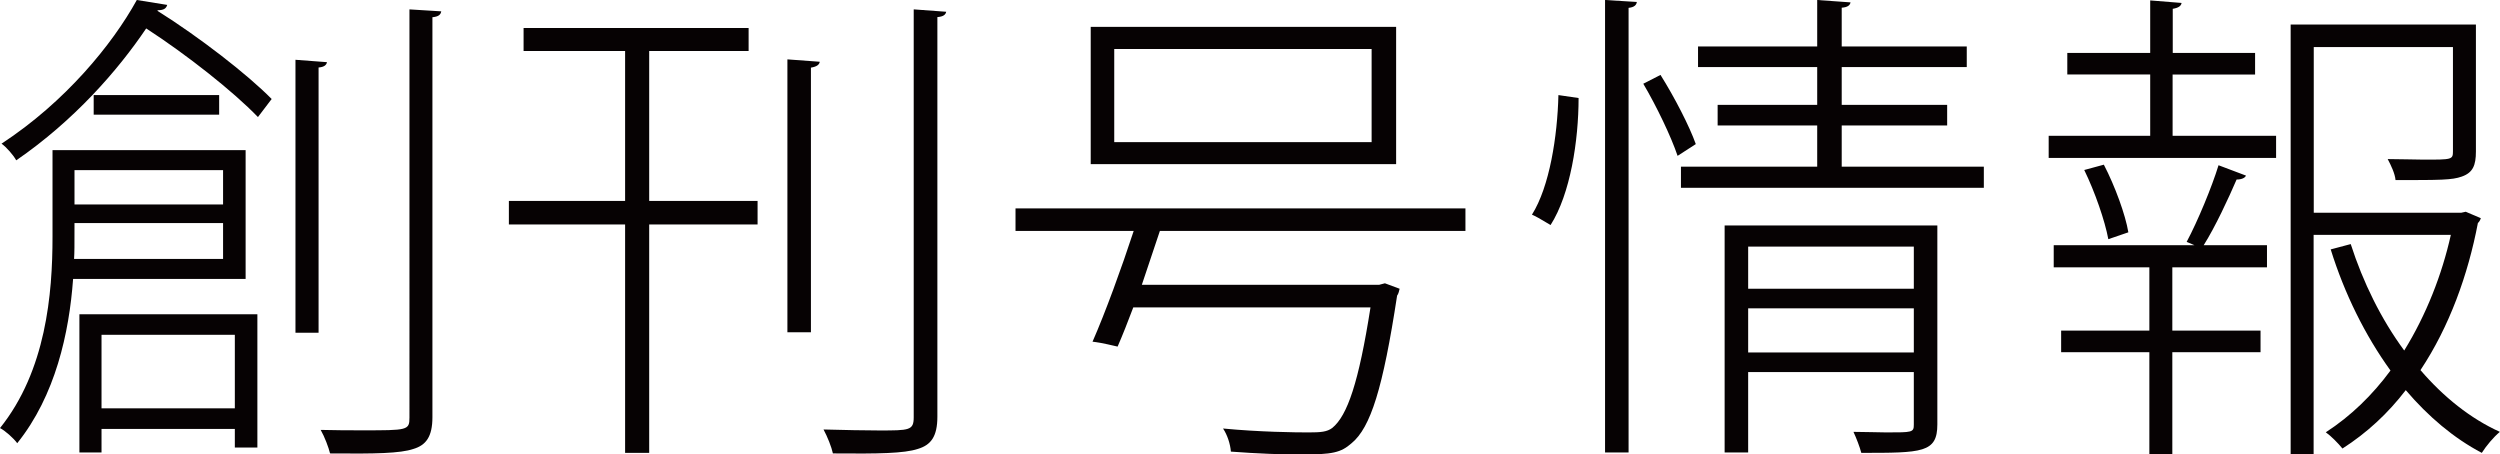<?xml version="1.0" encoding="UTF-8"?>
<svg id="_レイヤー_1" data-name="レイヤー 1" xmlns="http://www.w3.org/2000/svg" viewBox="0 0 178.53 32.45">
  <defs>
    <style>
      .cls-1 {
        fill: #060203;
      }
    </style>
  </defs>
  <path class="cls-1" d="M17.54,19.92H5.22c-.28,3.85-1.26,8.33-3.99,11.73-.25-.35-.88-.91-1.23-1.08,3.29-4.1,3.75-9.59,3.75-13.65v-6.2h13.79v9.21ZM11.94.35c-.07.25-.24.38-.67.38l-.03.04c3.01,1.89,6.44,4.55,8.16,6.3l-.98,1.29c-1.75-1.82-5.08-4.45-7.98-6.33-2.03,3.01-5.15,6.58-9.28,9.42-.21-.38-.7-.94-1.05-1.19C4.66,7.28,8.02,3.18,9.77,0l2.17.35ZM5.32,15.93c0,1.79,0,2.03-.03,2.56h10.64v-2.56H5.32ZM15.93,12.15H5.32v2.45h10.61v-2.45ZM5.67,32.31v-9.87h12.71v9.52h-1.61v-1.33H7.25v1.68h-1.58ZM6.69,6.79h8.96v1.4H6.69v-1.4ZM16.77,23.91H7.25v5.25h9.52v-5.25ZM21.11,4.27l2.24.17c-.04.21-.21.35-.6.38v18.94h-1.65V4.27ZM29.23.67l2.28.14c-.04.25-.21.38-.63.42v28.56c0,1.4-.46,2-1.36,2.27-.95.32-2.7.35-5.95.32-.1-.42-.39-1.19-.67-1.68,1.08.03,2.1.03,2.98.03,3.22,0,3.36,0,3.36-.91V.67Z"/>
  <path class="cls-1" d="M46.36,3.64v10.71h7.74v1.68h-7.74v16.31h-1.72v-16.31h-8.3v-1.68h8.3V3.64h-7.25v-1.64h16.07v1.64h-7.11ZM56.23,23.73V4.24l2.31.17c-.03.21-.21.35-.63.42v18.9h-1.68ZM65.26.67l2.31.17c-.04.21-.21.35-.63.38v28.53c0,1.43-.46,2.03-1.4,2.31-.98.32-2.77.35-6.06.32-.1-.46-.39-1.19-.67-1.71,1.54.04,2.94.07,3.96.07,2.17,0,2.48,0,2.48-.94V.67Z"/>
  <path class="cls-1" d="M104.67,16.49h-21.84l-1.29,3.85h16.94l.42-.11,1.05.39c-.04.14-.07.35-.18.49-1.01,6.62-1.89,9.42-3.25,10.54-.77.67-1.33.81-3.68.81-1.26,0-3.08-.07-4.94-.21-.04-.53-.25-1.19-.56-1.65,2.59.25,5.18.28,6.09.28s1.33-.04,1.71-.32c1.08-.88,1.89-3.25,2.73-8.61h-16.94c-.38,1.01-.77,2-1.12,2.8-1.19-.28-1.47-.31-1.79-.35.91-2.07,2.07-5.25,2.94-7.91h-8.44v-1.61h32.13v1.61ZM99.7,1.92v9.8h-21.81V1.92h21.81ZM97.95,10.15V3.5h-18.38v6.65h18.38Z"/>
  <path class="cls-1" d="M112.73,7c0,3.05-.59,6.86-2,9.07-.81-.49-1.08-.63-1.33-.74,1.26-2,1.82-5.6,1.89-8.54l1.44.21ZM114.62,32.31V0l2.27.14c-.03.21-.17.38-.59.42v31.75h-1.68ZM119.8,11.13c-.46-1.37-1.5-3.54-2.45-5.15l1.23-.63c1.01,1.61,2.07,3.67,2.52,4.94l-1.3.84ZM131.52,11.9h10.15v1.51h-21.63v-1.51h9.73v-2.94h-7.11v-1.47h7.11v-2.7h-8.51v-1.47h8.51V0l2.38.17c-.04.21-.21.35-.63.38v2.77h8.93v1.47h-8.93v2.7h7.53v1.47h-7.53v2.94ZM138.35,16.1v14.21c0,2.03-1.09,2.03-5.43,2.03-.11-.42-.35-1.05-.56-1.5.91,0,1.72.04,2.35.04,1.86,0,1.96,0,1.96-.56v-3.75h-11.83v5.74h-1.68v-16.21h15.19ZM136.67,17.61h-11.83v3.01h11.83v-3.01ZM124.84,25.17h11.83v-3.15h-11.83v3.15Z"/>
  <path class="cls-1" d="M155.15,5.32v4.38h7.39v1.58h-16.24v-1.58h7.25v-4.38h-5.92v-1.54h5.92V.03l2.24.18c-.03.21-.21.35-.63.42v3.15h5.88v1.54h-5.88ZM156.16,17.26c.77-1.44,1.79-3.89,2.27-5.46l1.96.74c-.07.17-.32.28-.67.28-.56,1.3-1.51,3.36-2.35,4.69h4.52v1.58h-6.76v4.52h6.3v1.54h-6.3v7.28h-1.64v-7.28h-6.3v-1.54h6.3v-4.52h-6.83v-1.58h10.05l-.56-.24ZM150.56,17.08c-.25-1.33-.95-3.36-1.72-4.94l1.4-.38c.8,1.54,1.54,3.57,1.75,4.83l-1.43.49ZM176.08,15.12l1.08.46c-.04.14-.11.25-.21.35-.7,3.68-2.03,7.39-4.1,10.5,1.65,1.92,3.57,3.46,5.67,4.41-.46.38-.98,1.01-1.29,1.5-2-1.05-3.82-2.59-5.43-4.48-1.26,1.65-2.77,3.05-4.52,4.17-.32-.39-.8-.88-1.19-1.16,1.79-1.16,3.33-2.66,4.62-4.41-1.82-2.52-3.29-5.5-4.27-8.65l1.43-.38c.88,2.73,2.17,5.36,3.82,7.6,1.58-2.56,2.7-5.43,3.33-8.26h-9.8v15.65h-1.64V1.75h13.23v9.07c0,.98-.21,1.51-1.01,1.79-.7.25-1.54.25-4.73.25-.04-.46-.32-1.05-.56-1.5,1.01,0,1.89.04,2.59.04,2,0,2.07,0,2.07-.6V3.36h-9.94v11.83h10.54l.32-.07Z"/>
</svg>
